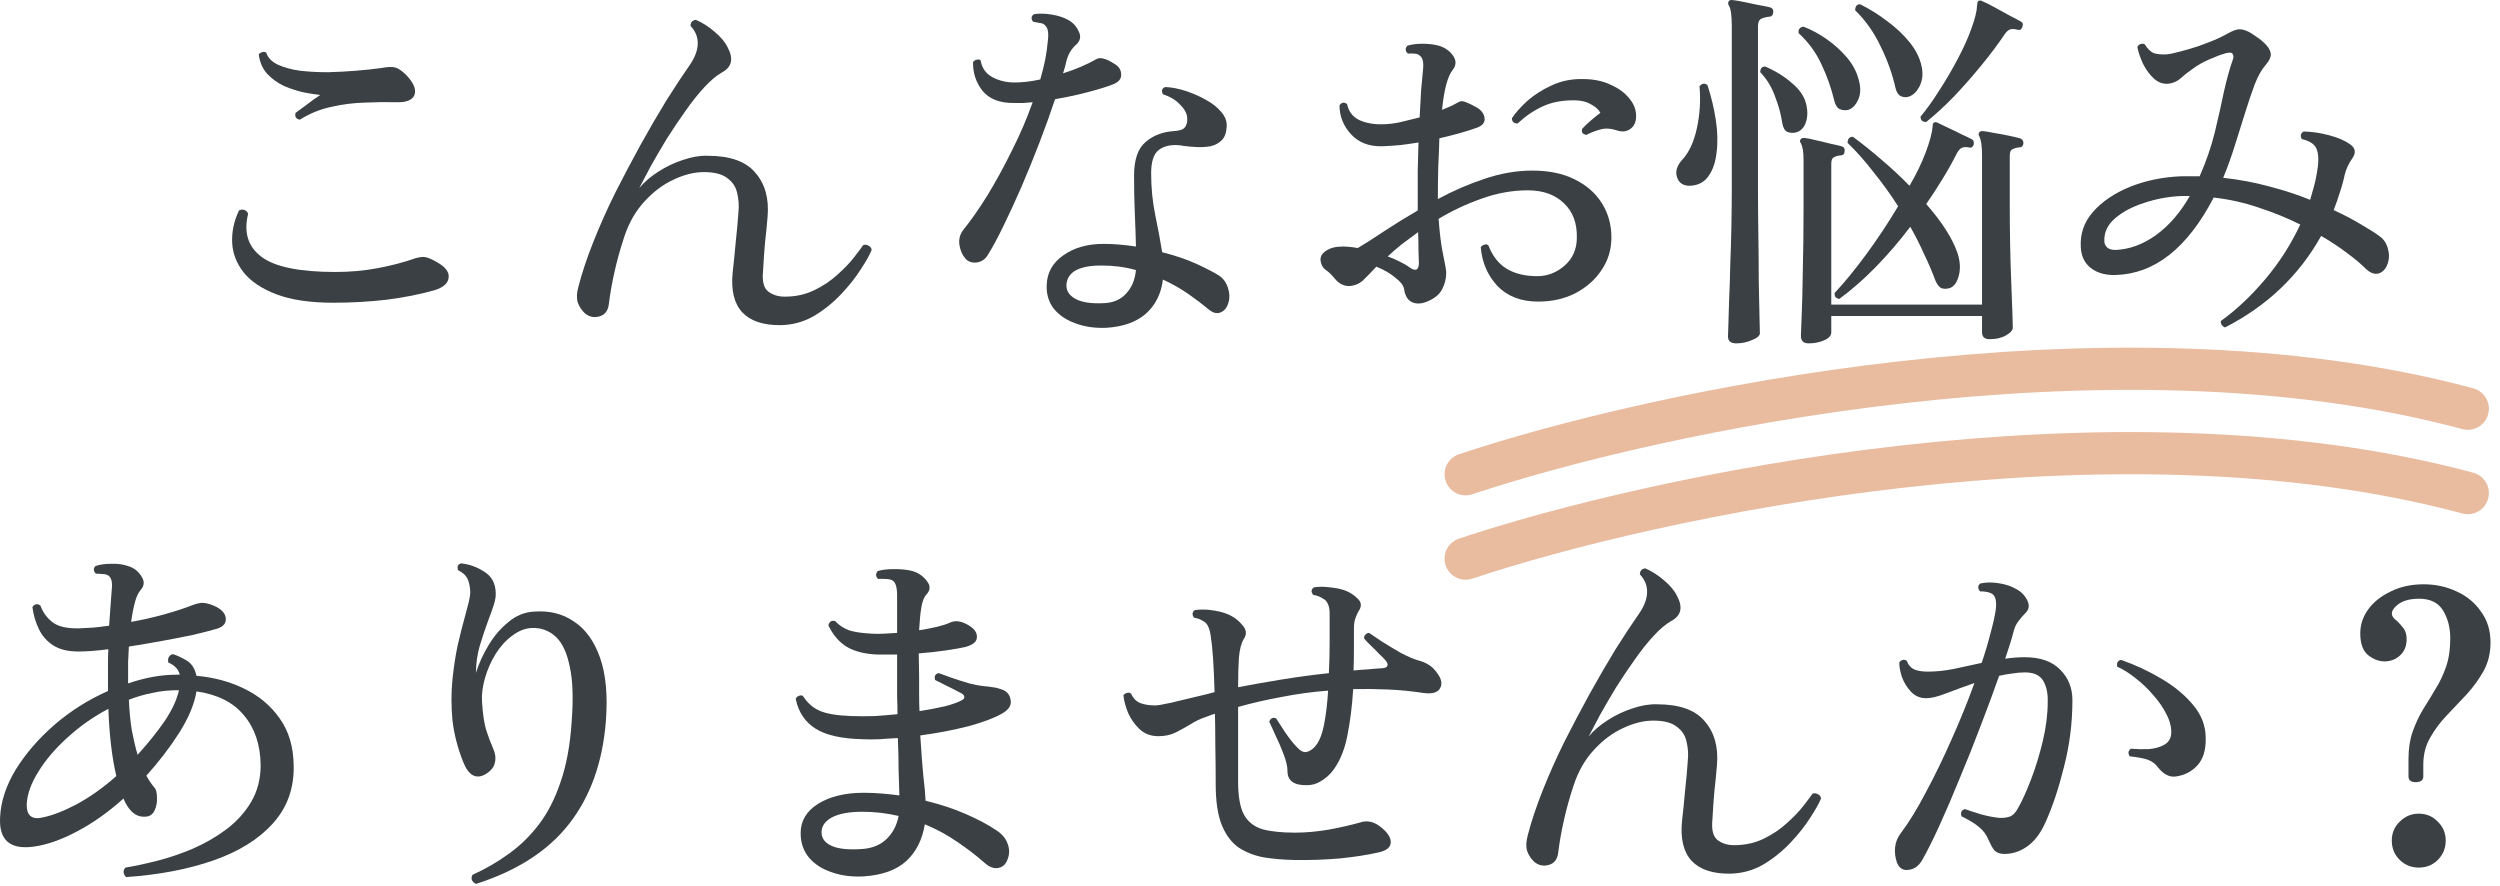 <?xml version="1.0" encoding="UTF-8"?> <svg xmlns="http://www.w3.org/2000/svg" width="237" height="84" viewBox="0 0 237 84" fill="none"><path d="M138.945 44.959C156.503 39.09 200.084 29.631 233.945 38.745" stroke="#E9BB9F" stroke-width="4" stroke-linecap="round"></path><path d="M138.945 52.959C156.503 47.09 200.084 37.632 233.945 46.745" stroke="#E9BB9F" stroke-width="4" stroke-linecap="round"></path><path d="M229.009 74.147C228.553 74.147 228.325 73.967 228.325 73.607V71.951C228.325 70.967 228.457 70.103 228.721 69.359C228.985 68.615 229.309 67.919 229.693 67.271C230.101 66.623 230.497 65.975 230.881 65.327C231.289 64.679 231.625 63.971 231.889 63.203C232.153 62.435 232.285 61.547 232.285 60.539C232.285 59.507 232.057 58.619 231.601 57.875C231.145 57.131 230.389 56.759 229.333 56.759C228.421 56.759 227.725 56.963 227.245 57.371C226.765 57.779 226.633 58.151 226.849 58.487C226.897 58.535 226.945 58.595 226.993 58.667C227.065 58.715 227.125 58.763 227.173 58.811C227.413 59.027 227.641 59.279 227.857 59.567C228.073 59.855 228.169 60.239 228.145 60.719C228.121 61.319 227.905 61.799 227.497 62.159C227.089 62.519 226.609 62.699 226.057 62.699C225.505 62.699 224.977 62.495 224.473 62.087C223.993 61.679 223.753 60.995 223.753 60.035C223.753 59.219 224.005 58.463 224.509 57.767C225.013 57.071 225.721 56.507 226.633 56.075C227.545 55.619 228.589 55.391 229.765 55.391C230.893 55.391 231.937 55.619 232.897 56.075C233.857 56.507 234.625 57.143 235.201 57.983C235.801 58.799 236.101 59.771 236.101 60.899C236.101 61.907 235.885 62.807 235.453 63.599C235.021 64.367 234.493 65.099 233.869 65.795C233.245 66.467 232.609 67.139 231.961 67.811C231.337 68.459 230.809 69.167 230.377 69.935C229.945 70.679 229.729 71.531 229.729 72.491V73.607C229.729 73.967 229.489 74.147 229.009 74.147ZM229.297 82.247C228.601 82.247 228.001 82.007 227.497 81.527C226.993 81.023 226.741 80.411 226.741 79.691C226.741 78.971 226.993 78.371 227.497 77.891C228.001 77.387 228.601 77.135 229.297 77.135C230.017 77.135 230.617 77.387 231.097 77.891C231.601 78.371 231.853 78.971 231.853 79.691C231.853 80.411 231.601 81.023 231.097 81.527C230.617 82.007 230.017 82.247 229.297 82.247Z" fill="#3A4043"></path><path d="M179.833 81.779C179.665 81.299 179.605 80.819 179.653 80.339C179.701 79.835 179.893 79.367 180.229 78.935C180.973 77.951 181.753 76.679 182.569 75.119C183.409 73.559 184.225 71.879 185.017 70.079C185.833 68.255 186.553 66.479 187.177 64.751C186.217 65.087 185.329 65.411 184.513 65.723C183.721 66.035 183.085 66.191 182.605 66.191C182.029 66.191 181.549 65.987 181.165 65.579C180.781 65.171 180.493 64.703 180.301 64.175C180.133 63.647 180.049 63.191 180.049 62.807C180.145 62.663 180.265 62.579 180.409 62.555C180.553 62.531 180.673 62.567 180.769 62.663C180.913 63.047 181.141 63.311 181.453 63.455C181.789 63.599 182.221 63.671 182.749 63.671C183.517 63.671 184.333 63.587 185.197 63.419C186.061 63.227 186.949 63.035 187.861 62.843C188.197 61.859 188.473 60.935 188.689 60.071C188.929 59.207 189.097 58.463 189.193 57.839C189.289 57.095 189.205 56.603 188.941 56.363C188.797 56.243 188.593 56.159 188.329 56.111C188.065 56.063 187.861 56.051 187.717 56.075C187.477 55.787 187.477 55.535 187.717 55.319C188.221 55.199 188.797 55.187 189.445 55.283C190.093 55.379 190.645 55.559 191.101 55.823C191.581 56.063 191.941 56.423 192.181 56.903C192.421 57.383 192.361 57.791 192.001 58.127C191.761 58.367 191.545 58.619 191.353 58.883C191.161 59.123 191.017 59.411 190.921 59.747C190.753 60.419 190.477 61.319 190.093 62.447C190.405 62.399 190.717 62.363 191.029 62.339C191.341 62.315 191.641 62.303 191.929 62.303C193.417 62.303 194.545 62.699 195.313 63.491C196.081 64.259 196.465 65.219 196.465 66.371C196.465 68.531 196.201 70.631 195.673 72.671C195.169 74.711 194.581 76.475 193.909 77.963C193.453 78.995 192.865 79.763 192.145 80.267C191.449 80.747 190.705 80.975 189.913 80.951C189.529 80.927 189.241 80.807 189.049 80.591C188.881 80.375 188.701 80.051 188.509 79.619C188.317 79.139 188.029 78.743 187.645 78.431C187.261 78.095 186.697 77.747 185.953 77.387C185.833 77.027 185.941 76.799 186.277 76.703C186.685 76.847 187.201 77.015 187.825 77.207C188.449 77.375 189.013 77.483 189.517 77.531C189.877 77.555 190.201 77.519 190.489 77.423C190.801 77.327 191.077 77.051 191.317 76.595C191.701 75.923 192.109 75.023 192.541 73.895C192.973 72.767 193.345 71.555 193.657 70.259C193.969 68.939 194.125 67.691 194.125 66.515C194.149 65.723 194.005 65.063 193.693 64.535C193.381 64.007 192.805 63.743 191.965 63.743C191.581 63.743 191.173 63.779 190.741 63.851C190.333 63.899 189.925 63.971 189.517 64.067C189.013 65.507 188.437 67.067 187.789 68.747C187.165 70.403 186.505 72.059 185.809 73.715C185.137 75.371 184.489 76.883 183.865 78.251C183.241 79.619 182.689 80.723 182.209 81.563C181.873 82.115 181.441 82.415 180.913 82.463C180.409 82.535 180.049 82.307 179.833 81.779ZM206.293 73.607C205.693 73.703 205.129 73.427 204.601 72.779C204.361 72.443 204.061 72.203 203.701 72.059C203.365 71.915 202.765 71.795 201.901 71.699C201.709 71.411 201.745 71.171 202.009 70.979C202.585 71.027 203.149 71.039 203.701 71.015C204.277 70.967 204.757 70.835 205.141 70.619C205.549 70.403 205.777 70.067 205.825 69.611C205.873 69.035 205.741 68.435 205.429 67.811C205.117 67.163 204.697 66.539 204.169 65.939C203.641 65.315 203.065 64.763 202.441 64.283C201.841 63.803 201.265 63.443 200.713 63.203C200.641 62.843 200.761 62.627 201.073 62.555C202.441 63.035 203.725 63.635 204.925 64.355C206.149 65.075 207.145 65.903 207.913 66.839C208.705 67.775 209.101 68.819 209.101 69.971C209.125 71.099 208.861 71.963 208.309 72.563C207.781 73.139 207.109 73.487 206.293 73.607Z" fill="#3A4043"></path><path d="M164.029 82.823C162.373 82.847 161.149 82.439 160.357 81.599C159.589 80.759 159.289 79.499 159.457 77.819C159.553 77.003 159.649 76.055 159.745 74.975C159.865 73.871 159.949 72.947 159.997 72.203C160.069 71.531 160.033 70.907 159.889 70.331C159.769 69.731 159.457 69.251 158.953 68.891C158.473 68.507 157.729 68.315 156.721 68.315C155.809 68.315 154.849 68.555 153.841 69.035C152.857 69.491 151.945 70.175 151.105 71.087C150.265 71.999 149.629 73.103 149.197 74.399C148.813 75.551 148.501 76.667 148.261 77.747C148.021 78.803 147.841 79.823 147.721 80.807C147.649 81.455 147.349 81.851 146.821 81.995C146.317 82.139 145.861 82.043 145.453 81.707C145.141 81.419 144.913 81.071 144.769 80.663C144.649 80.255 144.673 79.751 144.841 79.151C145.177 77.855 145.645 76.451 146.245 74.939C146.845 73.427 147.529 71.891 148.297 70.331C149.089 68.771 149.893 67.247 150.709 65.759C151.549 64.247 152.365 62.843 153.157 61.547C153.973 60.251 154.717 59.123 155.389 58.163C155.869 57.467 156.121 56.807 156.145 56.183C156.169 55.535 155.941 54.959 155.461 54.455C155.461 54.119 155.629 53.927 155.965 53.879C156.589 54.143 157.189 54.527 157.765 55.031C158.341 55.511 158.749 56.003 158.989 56.507C159.565 57.587 159.373 58.379 158.413 58.883C157.909 59.171 157.357 59.639 156.757 60.287C156.157 60.935 155.557 61.691 154.957 62.555C154.357 63.395 153.769 64.271 153.193 65.183C152.641 66.095 152.137 66.959 151.681 67.775C151.249 68.591 150.889 69.275 150.601 69.827C151.081 69.251 151.681 68.735 152.401 68.279C153.145 67.799 153.925 67.427 154.741 67.163C155.581 66.875 156.361 66.743 157.081 66.767C159.217 66.767 160.729 67.307 161.617 68.387C162.529 69.443 162.913 70.823 162.769 72.527C162.697 73.391 162.613 74.243 162.517 75.083C162.445 75.923 162.385 76.799 162.337 77.711C162.241 78.647 162.397 79.283 162.805 79.619C163.237 79.955 163.765 80.123 164.389 80.123C165.421 80.123 166.357 79.919 167.197 79.511C168.037 79.103 168.769 78.611 169.393 78.035C170.041 77.459 170.569 76.907 170.977 76.379C171.385 75.851 171.673 75.467 171.841 75.227C172.033 75.179 172.201 75.203 172.345 75.299C172.513 75.371 172.609 75.503 172.633 75.695C172.465 76.127 172.129 76.727 171.625 77.495C171.145 78.263 170.521 79.055 169.753 79.871C168.985 80.687 168.121 81.383 167.161 81.959C166.201 82.511 165.157 82.799 164.029 82.823Z" fill="#3A4043"></path><path d="M122.665 81.527C121.633 81.503 120.673 81.419 119.785 81.275C118.897 81.107 118.105 80.795 117.409 80.339C116.737 79.859 116.209 79.151 115.825 78.215C115.441 77.255 115.249 75.971 115.249 74.363C115.249 73.043 115.237 71.831 115.213 70.727C115.213 69.623 115.201 68.603 115.177 67.667C115.081 67.691 114.961 67.727 114.817 67.775C114.697 67.823 114.577 67.871 114.457 67.919C113.857 68.111 113.317 68.363 112.837 68.675C112.357 68.963 111.877 69.227 111.397 69.467C110.941 69.683 110.413 69.791 109.813 69.791C109.117 69.791 108.529 69.575 108.049 69.143C107.569 68.687 107.197 68.159 106.933 67.559C106.693 66.959 106.549 66.407 106.501 65.903C106.597 65.783 106.717 65.711 106.861 65.687C107.005 65.639 107.125 65.663 107.221 65.759C107.437 66.215 107.737 66.515 108.121 66.659C108.505 66.803 108.973 66.875 109.525 66.875C109.741 66.875 110.233 66.791 111.001 66.623C111.793 66.431 112.645 66.227 113.557 66.011C113.821 65.939 114.073 65.879 114.313 65.831C114.577 65.759 114.853 65.687 115.141 65.615C115.069 63.095 114.949 61.331 114.781 60.323C114.685 59.579 114.469 59.111 114.133 58.919C113.845 58.727 113.533 58.607 113.197 58.559C113.101 58.439 113.053 58.307 113.053 58.163C113.077 58.019 113.149 57.911 113.269 57.839C113.749 57.767 114.265 57.767 114.817 57.839C115.369 57.911 115.837 58.019 116.221 58.163C116.821 58.379 117.325 58.727 117.733 59.207C118.165 59.663 118.225 60.119 117.913 60.575C117.673 60.959 117.517 61.559 117.445 62.375C117.397 63.167 117.373 64.091 117.373 65.147C118.621 64.907 119.977 64.667 121.441 64.427C122.905 64.187 124.417 63.983 125.977 63.815C126.025 62.855 126.049 61.895 126.049 60.935C126.049 59.951 126.049 59.027 126.049 58.163C126.049 57.755 125.989 57.443 125.869 57.227C125.773 57.011 125.629 56.855 125.437 56.759C125.149 56.567 124.837 56.447 124.501 56.399C124.261 56.111 124.285 55.871 124.573 55.679C125.029 55.607 125.521 55.607 126.049 55.679C126.601 55.727 127.081 55.823 127.489 55.967C127.993 56.159 128.413 56.435 128.749 56.795C129.085 57.131 129.097 57.515 128.785 57.947C128.689 58.115 128.593 58.331 128.497 58.595C128.401 58.859 128.353 59.183 128.353 59.567C128.353 60.191 128.353 60.839 128.353 61.511C128.353 62.183 128.341 62.867 128.317 63.563C128.773 63.515 129.229 63.479 129.685 63.455C130.141 63.407 130.597 63.371 131.053 63.347C131.317 63.323 131.473 63.251 131.521 63.131C131.593 62.987 131.521 62.795 131.305 62.555C131.209 62.435 131.017 62.243 130.729 61.979C130.465 61.691 130.189 61.415 129.901 61.151C129.613 60.863 129.421 60.659 129.325 60.539C129.301 60.395 129.337 60.275 129.433 60.179C129.529 60.059 129.649 59.999 129.793 59.999C130.057 60.167 130.465 60.443 131.017 60.827C131.593 61.187 132.193 61.547 132.817 61.907C133.465 62.243 133.993 62.471 134.401 62.591C134.785 62.687 135.133 62.831 135.445 63.023C135.757 63.215 136.033 63.491 136.273 63.851C136.681 64.403 136.753 64.883 136.489 65.291C136.249 65.675 135.721 65.807 134.905 65.687C133.801 65.519 132.685 65.411 131.557 65.363C130.453 65.315 129.361 65.303 128.281 65.327C128.185 66.935 127.993 68.447 127.705 69.863C127.417 71.255 126.925 72.371 126.229 73.211C125.941 73.547 125.593 73.835 125.185 74.075C124.801 74.315 124.369 74.435 123.889 74.435C122.665 74.459 122.053 74.015 122.053 73.103C122.053 72.671 121.933 72.143 121.693 71.519C121.453 70.871 121.189 70.259 120.901 69.683C120.637 69.083 120.445 68.663 120.325 68.423C120.445 68.087 120.661 67.979 120.973 68.099C121.165 68.387 121.453 68.831 121.837 69.431C122.245 70.031 122.629 70.511 122.989 70.871C123.253 71.159 123.505 71.303 123.745 71.303C124.033 71.279 124.321 71.123 124.609 70.835C125.017 70.403 125.317 69.707 125.509 68.747C125.701 67.787 125.833 66.695 125.905 65.471C124.369 65.591 122.881 65.795 121.441 66.083C120.001 66.347 118.645 66.659 117.373 67.019V74.111C117.373 75.479 117.553 76.511 117.913 77.207C118.297 77.903 118.885 78.371 119.677 78.611C120.469 78.827 121.501 78.935 122.773 78.935C123.781 78.935 124.849 78.839 125.977 78.647C127.129 78.431 128.125 78.203 128.965 77.963C129.541 77.771 130.117 77.867 130.693 78.251C131.461 78.803 131.845 79.331 131.845 79.835C131.845 80.315 131.461 80.639 130.693 80.807C129.637 81.047 128.401 81.239 126.985 81.383C125.569 81.503 124.129 81.551 122.665 81.527Z" fill="#3A4043"></path><path d="M81.949 83.075C80.845 83.147 79.837 83.027 78.925 82.715C78.013 82.427 77.281 81.971 76.729 81.347C76.177 80.699 75.901 79.907 75.901 78.971C75.901 77.819 76.453 76.895 77.557 76.199C78.685 75.503 80.125 75.155 81.877 75.155C82.453 75.155 83.029 75.179 83.605 75.227C84.181 75.275 84.733 75.335 85.261 75.407C85.237 74.783 85.213 74.003 85.189 73.067C85.189 72.107 85.165 71.075 85.117 69.971C84.541 69.995 83.965 70.031 83.389 70.079C82.837 70.103 82.297 70.103 81.769 70.079C79.777 70.031 78.289 69.695 77.305 69.071C76.321 68.447 75.697 67.511 75.433 66.263C75.481 66.119 75.577 66.023 75.721 65.975C75.865 65.903 75.997 65.903 76.117 65.975C76.525 66.623 77.053 67.091 77.701 67.379C78.349 67.667 79.357 67.835 80.725 67.883C81.445 67.907 82.177 67.907 82.921 67.883C83.665 67.835 84.385 67.775 85.081 67.703C85.081 67.127 85.069 66.551 85.045 65.975C85.045 65.375 85.045 64.787 85.045 64.211V62.051H83.173C81.997 62.003 81.037 61.763 80.293 61.331C79.549 60.875 78.961 60.191 78.529 59.279C78.625 58.919 78.841 58.787 79.177 58.883C79.537 59.267 79.969 59.555 80.473 59.747C80.977 59.915 81.697 60.023 82.633 60.071C83.017 60.095 83.413 60.095 83.821 60.071C84.229 60.047 84.637 60.023 85.045 59.999V56.435C85.045 55.667 84.901 55.199 84.613 55.031C84.469 54.935 84.241 54.887 83.929 54.887C83.641 54.863 83.413 54.863 83.245 54.887C83.005 54.647 82.993 54.395 83.209 54.131C83.617 54.011 84.145 53.951 84.793 53.951C85.465 53.951 86.029 54.011 86.485 54.131C87.061 54.299 87.517 54.611 87.853 55.067C88.213 55.499 88.213 55.919 87.853 56.327C87.613 56.567 87.445 56.975 87.349 57.551C87.253 58.103 87.181 58.835 87.133 59.747C87.757 59.651 88.321 59.543 88.825 59.423C89.329 59.303 89.737 59.171 90.049 59.027C90.601 58.763 91.249 58.883 91.993 59.387C92.449 59.699 92.653 60.059 92.605 60.467C92.581 60.851 92.221 61.139 91.525 61.331C91.117 61.427 90.505 61.535 89.689 61.655C88.897 61.775 88.033 61.871 87.097 61.943L87.133 64.175C87.133 64.775 87.133 65.351 87.133 65.903C87.133 66.431 87.145 66.935 87.169 67.415C88.081 67.271 88.897 67.115 89.617 66.947C90.337 66.755 90.865 66.563 91.201 66.371C91.345 66.299 91.417 66.203 91.417 66.083C91.417 65.963 91.345 65.855 91.201 65.759C91.033 65.663 90.781 65.531 90.445 65.363C90.109 65.195 89.773 65.027 89.437 64.859C89.101 64.691 88.837 64.559 88.645 64.463C88.549 64.079 88.669 63.863 89.005 63.815C89.245 63.911 89.641 64.055 90.193 64.247C90.745 64.439 91.309 64.619 91.885 64.787C92.485 64.931 92.917 65.015 93.181 65.039C93.541 65.063 93.841 65.099 94.081 65.147C94.345 65.171 94.645 65.243 94.981 65.363C95.461 65.531 95.737 65.867 95.809 66.371C95.905 66.851 95.641 67.271 95.017 67.631C94.273 68.063 93.193 68.471 91.777 68.855C90.361 69.215 88.849 69.503 87.241 69.719C87.337 71.255 87.433 72.527 87.529 73.535C87.649 74.519 87.721 75.311 87.745 75.911C89.137 76.247 90.409 76.667 91.561 77.171C92.713 77.675 93.661 78.179 94.405 78.683C94.957 79.019 95.329 79.451 95.521 79.979C95.713 80.483 95.713 80.975 95.521 81.455C95.353 81.935 95.053 82.211 94.621 82.283C94.213 82.355 93.793 82.199 93.361 81.815C92.569 81.119 91.693 80.447 90.733 79.799C89.797 79.151 88.777 78.599 87.673 78.143C87.433 79.607 86.845 80.771 85.909 81.635C84.973 82.475 83.653 82.955 81.949 83.075ZM81.769 80.483C82.705 80.411 83.461 80.099 84.037 79.547C84.637 78.971 85.021 78.239 85.189 77.351C84.061 77.087 82.921 76.955 81.769 76.955C80.497 76.955 79.525 77.135 78.853 77.495C78.205 77.855 77.881 78.323 77.881 78.899C77.881 79.475 78.205 79.907 78.853 80.195C79.501 80.483 80.473 80.579 81.769 80.483Z" fill="#3A4043"></path><path d="M45.121 83.795C44.713 83.579 44.605 83.291 44.797 82.931C46.021 82.379 47.161 81.719 48.217 80.951C49.297 80.183 50.257 79.247 51.097 78.143C51.937 77.039 52.621 75.695 53.149 74.111C53.701 72.527 54.049 70.631 54.193 68.423C54.361 66.239 54.301 64.499 54.013 63.203C53.749 61.883 53.305 60.935 52.681 60.359C52.057 59.783 51.313 59.507 50.449 59.531C49.801 59.555 49.177 59.795 48.577 60.251C47.977 60.683 47.449 61.259 46.993 61.979C46.561 62.675 46.225 63.431 45.985 64.247C45.745 65.063 45.649 65.831 45.697 66.551C45.769 67.703 45.901 68.591 46.093 69.215C46.285 69.815 46.501 70.391 46.741 70.943C46.957 71.399 47.017 71.843 46.921 72.275C46.849 72.683 46.573 73.043 46.093 73.355C45.157 73.931 44.425 73.547 43.897 72.203C43.369 70.859 43.033 69.539 42.889 68.243C42.769 66.923 42.769 65.663 42.889 64.463C43.009 63.263 43.177 62.159 43.393 61.151C43.633 60.119 43.861 59.219 44.077 58.451C44.221 57.923 44.341 57.467 44.437 57.083C44.533 56.675 44.581 56.351 44.581 56.111C44.557 55.559 44.461 55.127 44.293 54.815C44.125 54.503 43.837 54.251 43.429 54.059C43.309 53.699 43.405 53.483 43.717 53.411C44.485 53.483 45.217 53.747 45.913 54.203C46.609 54.635 46.969 55.295 46.993 56.183C47.017 56.495 46.957 56.879 46.813 57.335C46.669 57.791 46.489 58.295 46.273 58.847C46.009 59.567 45.745 60.359 45.481 61.223C45.241 62.063 45.121 62.915 45.121 63.779C45.409 62.867 45.817 61.979 46.345 61.115C46.873 60.251 47.497 59.531 48.217 58.955C48.937 58.355 49.729 58.031 50.593 57.983C52.057 57.863 53.329 58.175 54.409 58.919C55.513 59.639 56.341 60.791 56.893 62.375C57.445 63.959 57.625 65.975 57.433 68.423C57.121 72.287 55.969 75.503 53.977 78.071C51.985 80.639 49.033 82.547 45.121 83.795Z" fill="#3A4043"></path><path d="M11.965 83.147C11.821 83.027 11.737 82.871 11.713 82.679C11.713 82.511 11.773 82.367 11.893 82.247C12.781 82.103 13.789 81.887 14.917 81.599C16.045 81.311 17.173 80.927 18.301 80.447C19.453 79.943 20.509 79.331 21.469 78.611C22.453 77.867 23.233 77.003 23.809 76.019C24.409 75.011 24.709 73.847 24.709 72.527C24.685 70.607 24.157 69.035 23.125 67.811C22.117 66.587 20.617 65.831 18.625 65.543C18.433 66.743 17.881 68.063 16.969 69.503C16.057 70.919 15.025 72.263 13.873 73.535C14.113 73.967 14.365 74.339 14.629 74.651C14.797 74.819 14.881 75.143 14.881 75.623C14.905 76.079 14.821 76.499 14.629 76.883C14.437 77.267 14.101 77.447 13.621 77.423C13.213 77.423 12.841 77.267 12.505 76.955C12.193 76.643 11.941 76.259 11.749 75.803L11.713 75.695C10.273 76.991 8.797 78.035 7.285 78.827C5.797 79.619 4.417 80.099 3.145 80.267C0.913 80.555 -0.131 79.607 0.013 77.423C0.085 75.959 0.577 74.471 1.489 72.959C2.425 71.447 3.649 70.031 5.161 68.711C6.697 67.391 8.389 66.323 10.237 65.507V64.283C10.237 63.779 10.237 63.299 10.237 62.843C10.237 62.387 10.249 61.955 10.273 61.547C9.193 61.691 8.245 61.763 7.429 61.763C6.445 61.763 5.653 61.571 5.053 61.187C4.453 60.803 3.997 60.287 3.685 59.639C3.373 58.991 3.169 58.295 3.073 57.551C3.289 57.239 3.541 57.191 3.829 57.407C4.069 58.055 4.453 58.583 4.981 58.991C5.509 59.399 6.349 59.591 7.501 59.567C7.933 59.543 8.389 59.519 8.869 59.495C9.349 59.447 9.841 59.387 10.345 59.315C10.393 58.523 10.441 57.851 10.489 57.299C10.537 56.723 10.573 56.243 10.597 55.859C10.669 55.187 10.561 54.755 10.273 54.563C10.129 54.467 9.937 54.419 9.697 54.419C9.457 54.395 9.253 54.383 9.085 54.383C8.845 54.119 8.833 53.879 9.049 53.663C9.457 53.519 9.949 53.447 10.525 53.447C11.125 53.423 11.665 53.495 12.145 53.663C12.697 53.831 13.117 54.155 13.405 54.635C13.717 55.091 13.693 55.523 13.333 55.931C13.117 56.171 12.937 56.555 12.793 57.083C12.649 57.611 12.529 58.235 12.433 58.955C13.513 58.763 14.569 58.523 15.601 58.235C16.633 57.947 17.545 57.647 18.337 57.335C18.601 57.239 18.841 57.179 19.057 57.155C19.273 57.131 19.573 57.179 19.957 57.299C20.845 57.611 21.325 58.031 21.397 58.559C21.469 59.063 21.193 59.411 20.569 59.603C19.993 59.771 19.249 59.963 18.337 60.179C17.425 60.371 16.441 60.563 15.385 60.755C14.329 60.947 13.273 61.127 12.217 61.295C12.193 61.751 12.169 62.231 12.145 62.735C12.145 63.215 12.145 63.731 12.145 64.283V64.787C12.913 64.523 13.681 64.319 14.449 64.175C15.241 64.031 16.021 63.959 16.789 63.959H17.041C16.921 63.455 16.561 63.071 15.961 62.807C15.913 62.615 15.925 62.447 15.997 62.303C16.093 62.135 16.225 62.039 16.393 62.015C16.729 62.111 17.149 62.303 17.653 62.591C18.157 62.879 18.481 63.371 18.625 64.067C20.281 64.211 21.793 64.619 23.161 65.291C24.553 65.963 25.669 66.899 26.509 68.099C27.373 69.299 27.817 70.787 27.841 72.563C27.889 74.723 27.229 76.559 25.861 78.071C24.517 79.559 22.645 80.723 20.245 81.563C17.845 82.403 15.085 82.931 11.965 83.147ZM4.045 77.495C4.981 77.303 6.061 76.883 7.285 76.235C8.533 75.563 9.781 74.675 11.029 73.571C10.621 71.867 10.369 69.743 10.273 67.199C8.857 67.943 7.573 68.843 6.421 69.899C5.269 70.931 4.345 72.011 3.649 73.139C2.953 74.243 2.581 75.275 2.533 76.235C2.509 77.315 3.013 77.735 4.045 77.495ZM13.045 71.555C14.005 70.499 14.845 69.455 15.565 68.423C16.285 67.367 16.753 66.371 16.969 65.435H16.717C15.973 65.435 15.217 65.519 14.449 65.687C13.705 65.831 12.961 66.047 12.217 66.335C12.265 67.439 12.361 68.423 12.505 69.287C12.673 70.151 12.853 70.907 13.045 71.555Z" fill="#3A4043"></path><path d="M210.938 31.039C210.794 30.991 210.686 30.907 210.614 30.787C210.542 30.667 210.518 30.547 210.542 30.427C212.006 29.371 213.398 28.063 214.718 26.503C216.062 24.919 217.178 23.179 218.066 21.283C216.866 20.683 215.57 20.155 214.178 19.699C212.786 19.219 211.346 18.895 209.858 18.727C207.362 23.527 204.254 25.975 200.534 26.071C199.598 26.095 198.83 25.879 198.23 25.423C197.63 24.967 197.306 24.307 197.258 23.443C197.186 22.171 197.57 21.055 198.41 20.095C199.274 19.111 200.438 18.319 201.902 17.719C203.39 17.119 205.01 16.783 206.762 16.711H208.526C209.15 15.295 209.63 13.903 209.966 12.535C210.302 11.143 210.59 9.859 210.83 8.683C211.094 7.507 211.37 6.511 211.658 5.695C211.754 5.455 211.754 5.263 211.658 5.119C211.586 4.975 211.37 4.951 211.01 5.047C210.626 5.143 210.11 5.335 209.462 5.623C208.838 5.887 208.274 6.211 207.77 6.595C207.386 6.859 207.038 7.135 206.726 7.423C206.438 7.687 206.078 7.855 205.646 7.927C205.142 7.999 204.674 7.855 204.242 7.495C203.81 7.111 203.45 6.631 203.162 6.055C202.898 5.479 202.718 4.951 202.622 4.471C202.67 4.327 202.766 4.231 202.91 4.183C203.054 4.135 203.186 4.135 203.306 4.183C203.594 4.639 203.894 4.927 204.206 5.047C204.542 5.143 204.926 5.179 205.358 5.155C205.67 5.131 206.09 5.047 206.618 4.903C207.17 4.759 207.746 4.591 208.346 4.399C208.946 4.183 209.51 3.967 210.038 3.751C210.566 3.511 210.974 3.307 211.262 3.139C211.646 2.923 211.97 2.803 212.234 2.779C212.498 2.755 212.822 2.839 213.206 3.031C213.422 3.151 213.662 3.307 213.926 3.499C214.19 3.667 214.406 3.835 214.574 4.003C214.958 4.339 215.186 4.675 215.258 5.011C215.33 5.323 215.162 5.719 214.754 6.199C214.394 6.607 214.058 7.207 213.746 7.999C213.458 8.767 213.158 9.655 212.846 10.663C212.534 11.647 212.21 12.679 211.874 13.759C211.538 14.839 211.166 15.871 210.758 16.855C212.294 17.023 213.758 17.299 215.15 17.683C216.542 18.043 217.826 18.463 219.002 18.943C219.122 18.535 219.242 18.115 219.362 17.683C219.482 17.251 219.578 16.807 219.65 16.351C219.818 15.415 219.818 14.707 219.65 14.227C219.506 13.723 219.026 13.375 218.21 13.183C218.042 12.871 218.102 12.631 218.39 12.463C219.206 12.487 220.01 12.607 220.802 12.823C221.618 13.039 222.266 13.315 222.746 13.651C223.298 14.011 223.382 14.467 222.998 15.019C222.662 15.475 222.422 15.991 222.278 16.567C222.158 17.143 222.002 17.707 221.81 18.259C221.642 18.811 221.45 19.363 221.234 19.915C222.266 20.395 223.154 20.863 223.898 21.319C224.642 21.751 225.206 22.111 225.59 22.399C225.998 22.687 226.262 23.095 226.382 23.623C226.526 24.127 226.502 24.619 226.31 25.099C226.142 25.531 225.866 25.807 225.482 25.927C225.098 26.023 224.702 25.879 224.294 25.495C223.814 25.015 223.214 24.511 222.494 23.983C221.774 23.431 220.958 22.891 220.046 22.363C217.958 26.107 214.922 28.999 210.938 31.039ZM200.534 23.695C201.854 23.647 203.138 23.179 204.386 22.291C205.634 21.379 206.702 20.143 207.59 18.583H206.798C205.598 18.631 204.422 18.847 203.27 19.231C202.142 19.591 201.218 20.083 200.498 20.707C199.802 21.307 199.466 22.015 199.49 22.831C199.49 23.071 199.574 23.275 199.742 23.443C199.91 23.611 200.174 23.695 200.534 23.695Z" fill="#3A4043"></path><path d="M171.445 32.551C170.965 32.551 170.725 32.311 170.725 31.831C170.725 31.663 170.749 31.039 170.797 29.959C170.845 28.903 170.881 27.487 170.905 25.711C170.953 23.911 170.977 21.895 170.977 19.663V15.235C170.977 14.755 170.953 14.395 170.905 14.155C170.857 13.915 170.797 13.723 170.725 13.579C170.605 13.435 170.605 13.303 170.725 13.183C170.773 13.111 170.881 13.075 171.049 13.075C171.313 13.099 171.673 13.171 172.129 13.291C172.585 13.387 173.041 13.495 173.497 13.615C173.953 13.711 174.313 13.795 174.577 13.867C174.817 13.939 174.913 14.095 174.865 14.335C174.865 14.599 174.733 14.731 174.469 14.731C174.229 14.755 174.025 14.815 173.857 14.911C173.689 14.983 173.605 15.187 173.605 15.523V28.879H187.897V14.731C187.897 14.251 187.873 13.867 187.825 13.579C187.777 13.291 187.717 13.075 187.645 12.931C187.549 12.787 187.549 12.655 187.645 12.535C187.693 12.463 187.801 12.427 187.969 12.427C188.233 12.451 188.593 12.511 189.049 12.607C189.505 12.679 189.961 12.763 190.417 12.859C190.873 12.955 191.233 13.039 191.497 13.111C191.713 13.183 191.821 13.339 191.821 13.579C191.797 13.843 191.653 13.975 191.389 13.975C191.149 13.999 190.945 14.059 190.777 14.155C190.609 14.227 190.525 14.431 190.525 14.767V19.663C190.525 20.767 190.537 21.955 190.561 23.227C190.585 24.499 190.621 25.699 190.669 26.827C190.717 27.955 190.753 28.903 190.777 29.671C190.801 30.439 190.813 30.895 190.813 31.039C190.813 31.303 190.597 31.555 190.165 31.795C189.757 32.035 189.241 32.155 188.617 32.155C188.137 32.155 187.897 31.939 187.897 31.507V29.959H173.605V31.507C173.605 31.819 173.377 32.071 172.921 32.263C172.489 32.455 171.997 32.551 171.445 32.551ZM164.605 32.551C164.077 32.551 163.813 32.335 163.813 31.903C163.813 31.807 163.825 31.447 163.849 30.823C163.873 30.199 163.897 29.395 163.921 28.411C163.969 27.403 164.005 26.299 164.029 25.099C164.077 23.899 164.113 22.675 164.137 21.427C164.161 20.179 164.173 19.003 164.173 17.899V2.491C164.173 1.435 164.077 0.775 163.885 0.511C163.813 0.367 163.813 0.235 163.885 0.115C163.957 0.019 164.077 -0.017 164.245 0.007C164.509 0.031 164.869 0.091 165.325 0.187C165.781 0.283 166.237 0.379 166.693 0.475C167.149 0.547 167.509 0.619 167.773 0.691C168.037 0.763 168.145 0.931 168.097 1.195C168.073 1.459 167.929 1.591 167.665 1.591C167.425 1.615 167.197 1.675 166.981 1.771C166.765 1.867 166.657 2.107 166.657 2.491V17.899C166.657 19.291 166.669 20.755 166.693 22.291C166.717 23.827 166.729 25.279 166.729 26.647C166.753 28.015 166.777 29.143 166.801 30.031C166.825 30.943 166.837 31.459 166.837 31.579C166.837 31.819 166.597 32.035 166.117 32.227C165.637 32.443 165.133 32.551 164.605 32.551ZM174.361 28.339C174.217 28.315 174.097 28.255 174.001 28.159C173.929 28.039 173.905 27.907 173.929 27.763C174.817 26.827 175.801 25.627 176.881 24.163C177.961 22.699 178.981 21.163 179.941 19.555C179.221 18.427 178.453 17.359 177.637 16.351C176.845 15.319 176.017 14.383 175.153 13.543C175.153 13.159 175.321 12.967 175.657 12.967C176.569 13.639 177.481 14.371 178.393 15.163C179.329 15.955 180.205 16.771 181.021 17.611C181.621 16.603 182.125 15.571 182.533 14.515C182.941 13.435 183.169 12.583 183.217 11.959C183.217 11.767 183.253 11.659 183.325 11.635C183.421 11.563 183.541 11.563 183.685 11.635C183.949 11.755 184.297 11.923 184.729 12.139C185.161 12.331 185.581 12.535 185.989 12.751C186.421 12.943 186.745 13.099 186.961 13.219C187.105 13.315 187.153 13.483 187.105 13.723C187.009 13.963 186.853 14.047 186.637 13.975C186.349 13.927 186.133 13.939 185.989 14.011C185.845 14.059 185.689 14.227 185.521 14.515C185.113 15.331 184.657 16.147 184.153 16.963C183.673 17.755 183.157 18.547 182.605 19.339C184.093 21.043 185.077 22.579 185.557 23.947C185.821 24.739 185.869 25.459 185.701 26.107C185.533 26.755 185.257 27.151 184.873 27.295C184.609 27.391 184.345 27.403 184.081 27.331C183.841 27.235 183.637 26.983 183.469 26.575C183.157 25.735 182.797 24.895 182.389 24.055C182.005 23.191 181.573 22.339 181.093 21.499C180.061 22.867 178.969 24.139 177.817 25.315C176.665 26.491 175.513 27.499 174.361 28.339ZM182.605 11.563C182.245 11.563 182.065 11.395 182.065 11.059C182.665 10.339 183.265 9.499 183.865 8.539C184.489 7.579 185.065 6.595 185.593 5.587C186.145 4.555 186.577 3.595 186.889 2.707C187.225 1.795 187.405 1.063 187.429 0.511C187.453 0.391 187.465 0.295 187.465 0.223C187.489 0.151 187.525 0.103 187.573 0.079C187.693 0.031 187.813 0.043 187.933 0.115C188.221 0.235 188.605 0.427 189.085 0.691C189.565 0.955 190.045 1.219 190.525 1.483C191.005 1.723 191.365 1.915 191.605 2.059C191.773 2.155 191.809 2.323 191.713 2.563C191.641 2.803 191.485 2.887 191.245 2.815C190.957 2.743 190.741 2.731 190.597 2.779C190.453 2.803 190.285 2.935 190.093 3.175C189.469 4.111 188.725 5.107 187.861 6.163C187.021 7.195 186.145 8.191 185.233 9.151C184.321 10.087 183.445 10.891 182.605 11.563ZM180.985 9.151C180.721 9.247 180.457 9.235 180.193 9.115C179.953 8.995 179.785 8.731 179.689 8.323C179.401 7.027 178.933 5.719 178.285 4.399C177.661 3.079 176.857 1.939 175.873 0.979C175.873 0.595 176.029 0.403 176.341 0.403C177.253 0.859 178.117 1.399 178.933 2.023C179.773 2.647 180.481 3.319 181.057 4.039C181.633 4.759 182.005 5.515 182.173 6.307C182.317 6.979 182.257 7.591 181.993 8.143C181.729 8.671 181.393 9.007 180.985 9.151ZM160.249 17.611C159.601 17.635 159.181 17.371 158.989 16.819C158.797 16.267 158.965 15.703 159.493 15.127C160.117 14.455 160.573 13.471 160.861 12.175C161.149 10.855 161.233 9.523 161.113 8.179C161.353 7.891 161.605 7.855 161.869 8.071C162.229 9.175 162.493 10.279 162.661 11.383C162.829 12.487 162.853 13.507 162.733 14.443C162.637 15.355 162.385 16.099 161.977 16.675C161.593 17.251 161.017 17.563 160.249 17.611ZM175.225 10.411C174.937 10.483 174.661 10.459 174.397 10.339C174.157 10.219 173.989 9.955 173.893 9.547C173.605 8.347 173.197 7.195 172.669 6.091C172.165 4.987 171.445 4.003 170.509 3.139C170.461 2.779 170.617 2.575 170.977 2.527C171.721 2.815 172.453 3.211 173.173 3.715C173.893 4.219 174.529 4.795 175.081 5.443C175.633 6.091 176.005 6.787 176.197 7.531C176.413 8.275 176.401 8.911 176.161 9.439C175.921 9.967 175.609 10.291 175.225 10.411ZM170.185 12.571C169.921 12.619 169.669 12.595 169.429 12.499C169.189 12.379 169.033 12.103 168.961 11.671C168.841 10.855 168.613 10.015 168.277 9.151C167.965 8.263 167.497 7.495 166.873 6.847C166.873 6.487 167.029 6.307 167.341 6.307C168.349 6.739 169.213 7.279 169.933 7.927C170.677 8.551 171.121 9.259 171.265 10.051C171.385 10.651 171.349 11.203 171.157 11.707C170.965 12.187 170.641 12.475 170.185 12.571Z" fill="#3A4043"></path><path d="M135.193 28.628C134.665 28.82 134.209 28.82 133.825 28.628C133.441 28.436 133.201 28.027 133.105 27.404C133.057 27.067 132.781 26.707 132.277 26.323C131.797 25.916 131.197 25.567 130.477 25.279C130.237 25.52 130.021 25.747 129.829 25.963C129.637 26.155 129.469 26.323 129.325 26.468C128.965 26.852 128.509 27.067 127.957 27.116C127.429 27.14 126.961 26.912 126.553 26.431C126.241 26.047 125.941 25.759 125.653 25.567C125.389 25.375 125.233 25.076 125.185 24.668C125.161 24.308 125.341 24.008 125.725 23.767C126.109 23.503 126.625 23.372 127.273 23.372C127.489 23.372 127.717 23.384 127.957 23.407C128.221 23.431 128.473 23.468 128.713 23.515C129.409 23.108 130.237 22.579 131.197 21.931C132.181 21.284 133.249 20.623 134.401 19.951V18.98C134.401 18.044 134.401 17.119 134.401 16.207C134.425 15.271 134.449 14.371 134.473 13.508C133.873 13.604 133.285 13.688 132.709 13.759C132.133 13.807 131.569 13.844 131.017 13.867C129.769 13.892 128.785 13.508 128.065 12.716C127.345 11.924 126.985 11.011 126.985 9.979C127.201 9.691 127.441 9.655 127.705 9.871C127.849 10.568 128.233 11.072 128.857 11.383C129.505 11.671 130.237 11.803 131.053 11.78C131.533 11.78 132.073 11.72 132.673 11.6C133.297 11.456 133.933 11.3 134.581 11.132C134.629 10.148 134.677 9.271 134.725 8.503C134.797 7.711 134.857 7.075 134.905 6.595C134.977 5.899 134.869 5.455 134.581 5.263C134.461 5.143 134.281 5.083 134.041 5.083C133.825 5.059 133.633 5.059 133.465 5.083C133.201 4.819 133.189 4.567 133.429 4.327C133.837 4.207 134.305 4.147 134.833 4.147C135.361 4.147 135.829 4.195 136.237 4.291C136.861 4.435 137.353 4.747 137.713 5.227C138.073 5.707 138.073 6.175 137.713 6.631C137.233 7.231 136.897 8.491 136.705 10.412C137.017 10.291 137.305 10.171 137.569 10.052C137.857 9.907 138.109 9.775 138.325 9.655C138.493 9.559 138.709 9.571 138.973 9.691C139.237 9.787 139.561 9.943 139.945 10.159C140.425 10.424 140.689 10.771 140.737 11.204C140.785 11.611 140.545 11.912 140.017 12.104C139.105 12.44 137.917 12.775 136.453 13.111C136.429 13.976 136.393 14.887 136.345 15.848C136.321 16.808 136.309 17.779 136.309 18.764V18.872C137.725 18.104 139.189 17.468 140.701 16.963C142.237 16.436 143.761 16.172 145.273 16.172C146.833 16.172 148.165 16.448 149.269 17C150.397 17.552 151.261 18.308 151.861 19.267C152.461 20.227 152.761 21.308 152.761 22.508C152.761 23.66 152.449 24.692 151.825 25.604C151.225 26.515 150.397 27.247 149.341 27.799C148.309 28.328 147.133 28.591 145.813 28.591C144.205 28.591 142.921 28.099 141.961 27.116C141.025 26.108 140.497 24.884 140.377 23.444C140.473 23.299 140.593 23.215 140.737 23.192C140.881 23.143 141.001 23.168 141.097 23.264C141.505 24.296 142.093 25.04 142.861 25.495C143.629 25.951 144.589 26.18 145.741 26.18C146.701 26.18 147.565 25.843 148.333 25.172C149.101 24.5 149.485 23.611 149.485 22.508C149.509 21.14 149.101 20.059 148.261 19.267C147.421 18.451 146.281 18.044 144.841 18.044C143.353 18.044 141.889 18.308 140.449 18.835C139.009 19.34 137.653 19.976 136.381 20.744C136.477 22.136 136.621 23.276 136.813 24.163C137.005 25.052 137.101 25.628 137.101 25.892C137.101 26.419 136.969 26.936 136.705 27.439C136.441 27.944 135.937 28.34 135.193 28.628ZM150.421 12.787C150.037 12.739 149.893 12.547 149.989 12.211C150.205 11.972 150.481 11.707 150.817 11.419C151.153 11.132 151.453 10.892 151.717 10.7C151.549 10.387 151.261 10.123 150.853 9.907C150.469 9.667 149.977 9.535 149.377 9.511C148.153 9.487 147.109 9.679 146.245 10.088C145.405 10.472 144.613 11.011 143.869 11.707C143.509 11.707 143.329 11.54 143.329 11.204C143.665 10.7 144.145 10.159 144.769 9.583C145.417 9.007 146.185 8.515 147.073 8.107C147.985 7.675 148.981 7.471 150.061 7.495C151.069 7.495 151.945 7.675 152.689 8.035C153.457 8.371 154.057 8.815 154.489 9.367C154.921 9.895 155.125 10.472 155.101 11.095C155.077 11.623 154.885 12.008 154.525 12.248C154.165 12.488 153.745 12.524 153.265 12.355C152.665 12.164 152.137 12.139 151.681 12.284C151.249 12.403 150.841 12.559 150.457 12.752L150.421 12.787ZM133.681 25.387C134.233 25.747 134.509 25.591 134.509 24.919C134.509 24.68 134.497 24.308 134.473 23.803C134.473 23.276 134.461 22.675 134.437 22.003C133.909 22.387 133.393 22.771 132.889 23.155C132.409 23.54 131.965 23.924 131.557 24.308C131.965 24.451 132.349 24.619 132.709 24.811C133.069 24.98 133.393 25.172 133.681 25.387Z" fill="#3A4043"></path><path d="M104.881 31.075C103.801 31.123 102.817 30.979 101.929 30.643C101.065 30.331 100.381 29.863 99.877 29.239C99.397 28.591 99.181 27.835 99.229 26.971C99.277 25.819 99.805 24.895 100.813 24.199C101.821 23.479 103.093 23.119 104.629 23.119C105.157 23.119 105.673 23.143 106.177 23.191C106.705 23.239 107.209 23.299 107.689 23.371C107.665 22.363 107.629 21.319 107.581 20.239C107.533 19.159 107.509 17.959 107.509 16.639C107.509 15.151 107.869 14.095 108.589 13.471C109.309 12.847 110.209 12.499 111.289 12.427C111.817 12.403 112.165 12.283 112.333 12.067C112.501 11.851 112.573 11.551 112.549 11.167C112.525 10.759 112.297 10.339 111.865 9.907C111.457 9.475 110.917 9.151 110.245 8.935C110.077 8.599 110.149 8.371 110.461 8.251C111.061 8.275 111.697 8.395 112.369 8.611C113.041 8.827 113.677 9.103 114.277 9.439C114.901 9.775 115.393 10.159 115.753 10.591C116.137 11.023 116.317 11.479 116.293 11.959C116.269 12.559 116.113 13.003 115.825 13.291C115.537 13.579 115.177 13.771 114.745 13.867C114.313 13.939 113.869 13.963 113.413 13.939C112.957 13.915 112.549 13.879 112.189 13.831C112.117 13.807 112.057 13.795 112.009 13.795C111.121 13.675 110.413 13.807 109.885 14.191C109.381 14.551 109.129 15.295 109.129 16.423C109.129 17.815 109.261 19.147 109.525 20.419C109.789 21.691 110.005 22.855 110.173 23.911C111.421 24.223 112.513 24.595 113.449 25.027C114.385 25.459 115.081 25.819 115.537 26.107C115.945 26.371 116.233 26.755 116.401 27.259C116.569 27.763 116.593 28.219 116.473 28.627C116.353 29.107 116.113 29.431 115.753 29.599C115.393 29.767 115.009 29.683 114.601 29.347C114.025 28.867 113.377 28.375 112.657 27.871C111.937 27.367 111.133 26.911 110.245 26.503C110.077 27.847 109.537 28.927 108.625 29.743C107.713 30.535 106.465 30.979 104.881 31.075ZM91.561 24.559C91.225 24.175 91.021 23.719 90.949 23.191C90.877 22.639 91.021 22.147 91.381 21.715C92.077 20.851 92.821 19.783 93.613 18.511C94.405 17.215 95.173 15.811 95.917 14.299C96.685 12.787 97.345 11.251 97.897 9.691C97.609 9.715 97.321 9.739 97.033 9.763C96.745 9.763 96.457 9.763 96.169 9.763C94.801 9.787 93.793 9.403 93.145 8.611C92.521 7.819 92.221 6.907 92.245 5.875C92.341 5.755 92.461 5.683 92.605 5.659C92.749 5.611 92.869 5.635 92.965 5.731C93.085 6.451 93.457 6.979 94.081 7.315C94.705 7.651 95.401 7.819 96.169 7.819C96.553 7.819 96.949 7.795 97.357 7.747C97.765 7.699 98.185 7.627 98.617 7.531C98.809 6.883 98.965 6.259 99.085 5.659C99.205 5.035 99.289 4.435 99.337 3.859C99.385 3.451 99.385 3.139 99.337 2.923C99.313 2.707 99.205 2.515 99.013 2.347C98.917 2.251 98.749 2.191 98.509 2.167C98.269 2.119 98.077 2.083 97.933 2.059C97.717 1.747 97.753 1.507 98.041 1.339C98.521 1.267 99.061 1.279 99.661 1.375C100.285 1.471 100.813 1.639 101.245 1.879C101.701 2.119 102.037 2.479 102.253 2.959C102.493 3.415 102.433 3.823 102.073 4.183C101.593 4.591 101.269 5.119 101.101 5.767C101.029 6.127 100.921 6.523 100.777 6.955C101.977 6.571 103.021 6.127 103.909 5.623C104.269 5.383 104.869 5.539 105.709 6.091C106.093 6.331 106.285 6.655 106.285 7.063C106.309 7.447 106.081 7.747 105.601 7.963C105.001 8.203 104.197 8.455 103.189 8.719C102.205 8.983 101.149 9.211 100.021 9.403C99.589 10.699 99.097 12.067 98.545 13.507C97.993 14.947 97.417 16.363 96.817 17.755C96.217 19.123 95.641 20.371 95.089 21.499C94.537 22.627 94.057 23.515 93.649 24.163C93.409 24.571 93.061 24.811 92.605 24.883C92.173 24.931 91.825 24.823 91.561 24.559ZM104.737 28.735C105.577 28.687 106.249 28.387 106.753 27.835C107.281 27.283 107.593 26.539 107.689 25.603C106.681 25.315 105.589 25.171 104.413 25.171C102.325 25.171 101.221 25.759 101.101 26.935C101.053 27.535 101.341 28.003 101.965 28.339C102.589 28.675 103.513 28.807 104.737 28.735Z" fill="#3A4043"></path><path d="M74.029 30.823C72.373 30.847 71.149 30.439 70.357 29.599C69.589 28.759 69.289 27.499 69.457 25.819C69.553 25.003 69.649 24.055 69.745 22.975C69.865 21.871 69.949 20.947 69.997 20.203C70.069 19.531 70.033 18.907 69.889 18.331C69.769 17.731 69.457 17.251 68.953 16.891C68.473 16.507 67.729 16.315 66.721 16.315C65.809 16.315 64.849 16.555 63.841 17.035C62.857 17.491 61.945 18.175 61.105 19.087C60.265 19.999 59.629 21.103 59.197 22.399C58.813 23.551 58.501 24.667 58.261 25.747C58.021 26.803 57.841 27.823 57.721 28.807C57.649 29.455 57.349 29.851 56.821 29.995C56.317 30.139 55.861 30.043 55.453 29.707C55.141 29.419 54.913 29.071 54.769 28.663C54.649 28.255 54.673 27.751 54.841 27.151C55.177 25.855 55.645 24.451 56.245 22.939C56.845 21.427 57.529 19.891 58.297 18.331C59.089 16.771 59.893 15.247 60.709 13.759C61.549 12.247 62.365 10.843 63.157 9.547C63.973 8.251 64.717 7.123 65.389 6.163C65.869 5.467 66.121 4.807 66.145 4.183C66.169 3.535 65.941 2.959 65.461 2.455C65.461 2.119 65.629 1.927 65.965 1.879C66.589 2.143 67.189 2.527 67.765 3.031C68.341 3.511 68.749 4.003 68.989 4.507C69.565 5.587 69.373 6.379 68.413 6.883C67.909 7.171 67.357 7.639 66.757 8.287C66.157 8.935 65.557 9.691 64.957 10.555C64.357 11.395 63.769 12.271 63.193 13.183C62.641 14.095 62.137 14.959 61.681 15.775C61.249 16.591 60.889 17.275 60.601 17.827C61.081 17.251 61.681 16.735 62.401 16.279C63.145 15.799 63.925 15.427 64.741 15.163C65.581 14.875 66.361 14.743 67.081 14.767C69.217 14.767 70.729 15.307 71.617 16.387C72.529 17.443 72.913 18.823 72.769 20.527C72.697 21.391 72.613 22.243 72.517 23.083C72.445 23.923 72.385 24.799 72.337 25.711C72.241 26.647 72.397 27.283 72.805 27.619C73.237 27.955 73.765 28.123 74.389 28.123C75.421 28.123 76.357 27.919 77.197 27.511C78.037 27.103 78.769 26.611 79.393 26.035C80.041 25.459 80.569 24.907 80.977 24.379C81.385 23.851 81.673 23.467 81.841 23.227C82.033 23.179 82.201 23.203 82.345 23.299C82.513 23.371 82.609 23.503 82.633 23.695C82.465 24.127 82.129 24.727 81.625 25.495C81.145 26.263 80.521 27.055 79.753 27.871C78.985 28.687 78.121 29.383 77.161 29.959C76.201 30.511 75.157 30.799 74.029 30.823Z" fill="#3A4043"></path><path d="M31.622 28.699C29.413 28.699 27.613 28.435 26.221 27.907C24.829 27.379 23.785 26.683 23.09 25.819C22.418 24.955 22.058 24.019 22.009 23.011C21.962 21.979 22.177 20.959 22.657 19.951C22.849 19.855 23.029 19.843 23.198 19.915C23.366 19.987 23.474 20.107 23.521 20.275C23.09 22.027 23.509 23.383 24.782 24.343C26.053 25.303 28.393 25.783 31.802 25.783C33.194 25.783 34.526 25.663 35.797 25.423C37.093 25.183 38.282 24.871 39.361 24.487C39.77 24.367 40.093 24.331 40.334 24.379C40.597 24.427 40.958 24.583 41.413 24.847C42.23 25.303 42.602 25.795 42.529 26.323C42.481 26.851 42.038 27.247 41.197 27.511C39.853 27.895 38.342 28.195 36.661 28.411C35.005 28.603 33.325 28.699 31.622 28.699ZM28.418 11.347C28.058 11.275 27.925 11.059 28.021 10.699C28.285 10.507 28.645 10.243 29.102 9.907C29.558 9.547 29.977 9.247 30.361 9.007C29.93 8.959 29.401 8.875 28.777 8.755C28.154 8.611 27.529 8.407 26.905 8.143C26.305 7.855 25.777 7.471 25.322 6.991C24.89 6.511 24.625 5.899 24.529 5.155C24.625 5.035 24.745 4.963 24.89 4.939C25.034 4.891 25.154 4.915 25.25 5.011C25.393 5.467 25.753 5.839 26.329 6.127C26.905 6.391 27.602 6.583 28.418 6.703C29.258 6.799 30.145 6.847 31.081 6.847C32.017 6.823 32.917 6.775 33.782 6.703C34.669 6.631 35.45 6.547 36.121 6.451C36.77 6.331 37.237 6.319 37.526 6.415C37.813 6.511 38.15 6.751 38.533 7.135C39.23 7.879 39.481 8.503 39.289 9.007C39.097 9.487 38.533 9.715 37.597 9.691C36.661 9.667 35.666 9.679 34.609 9.727C33.553 9.751 32.498 9.883 31.442 10.123C30.386 10.339 29.378 10.747 28.418 11.347Z" fill="#3A4043"></path></svg> 